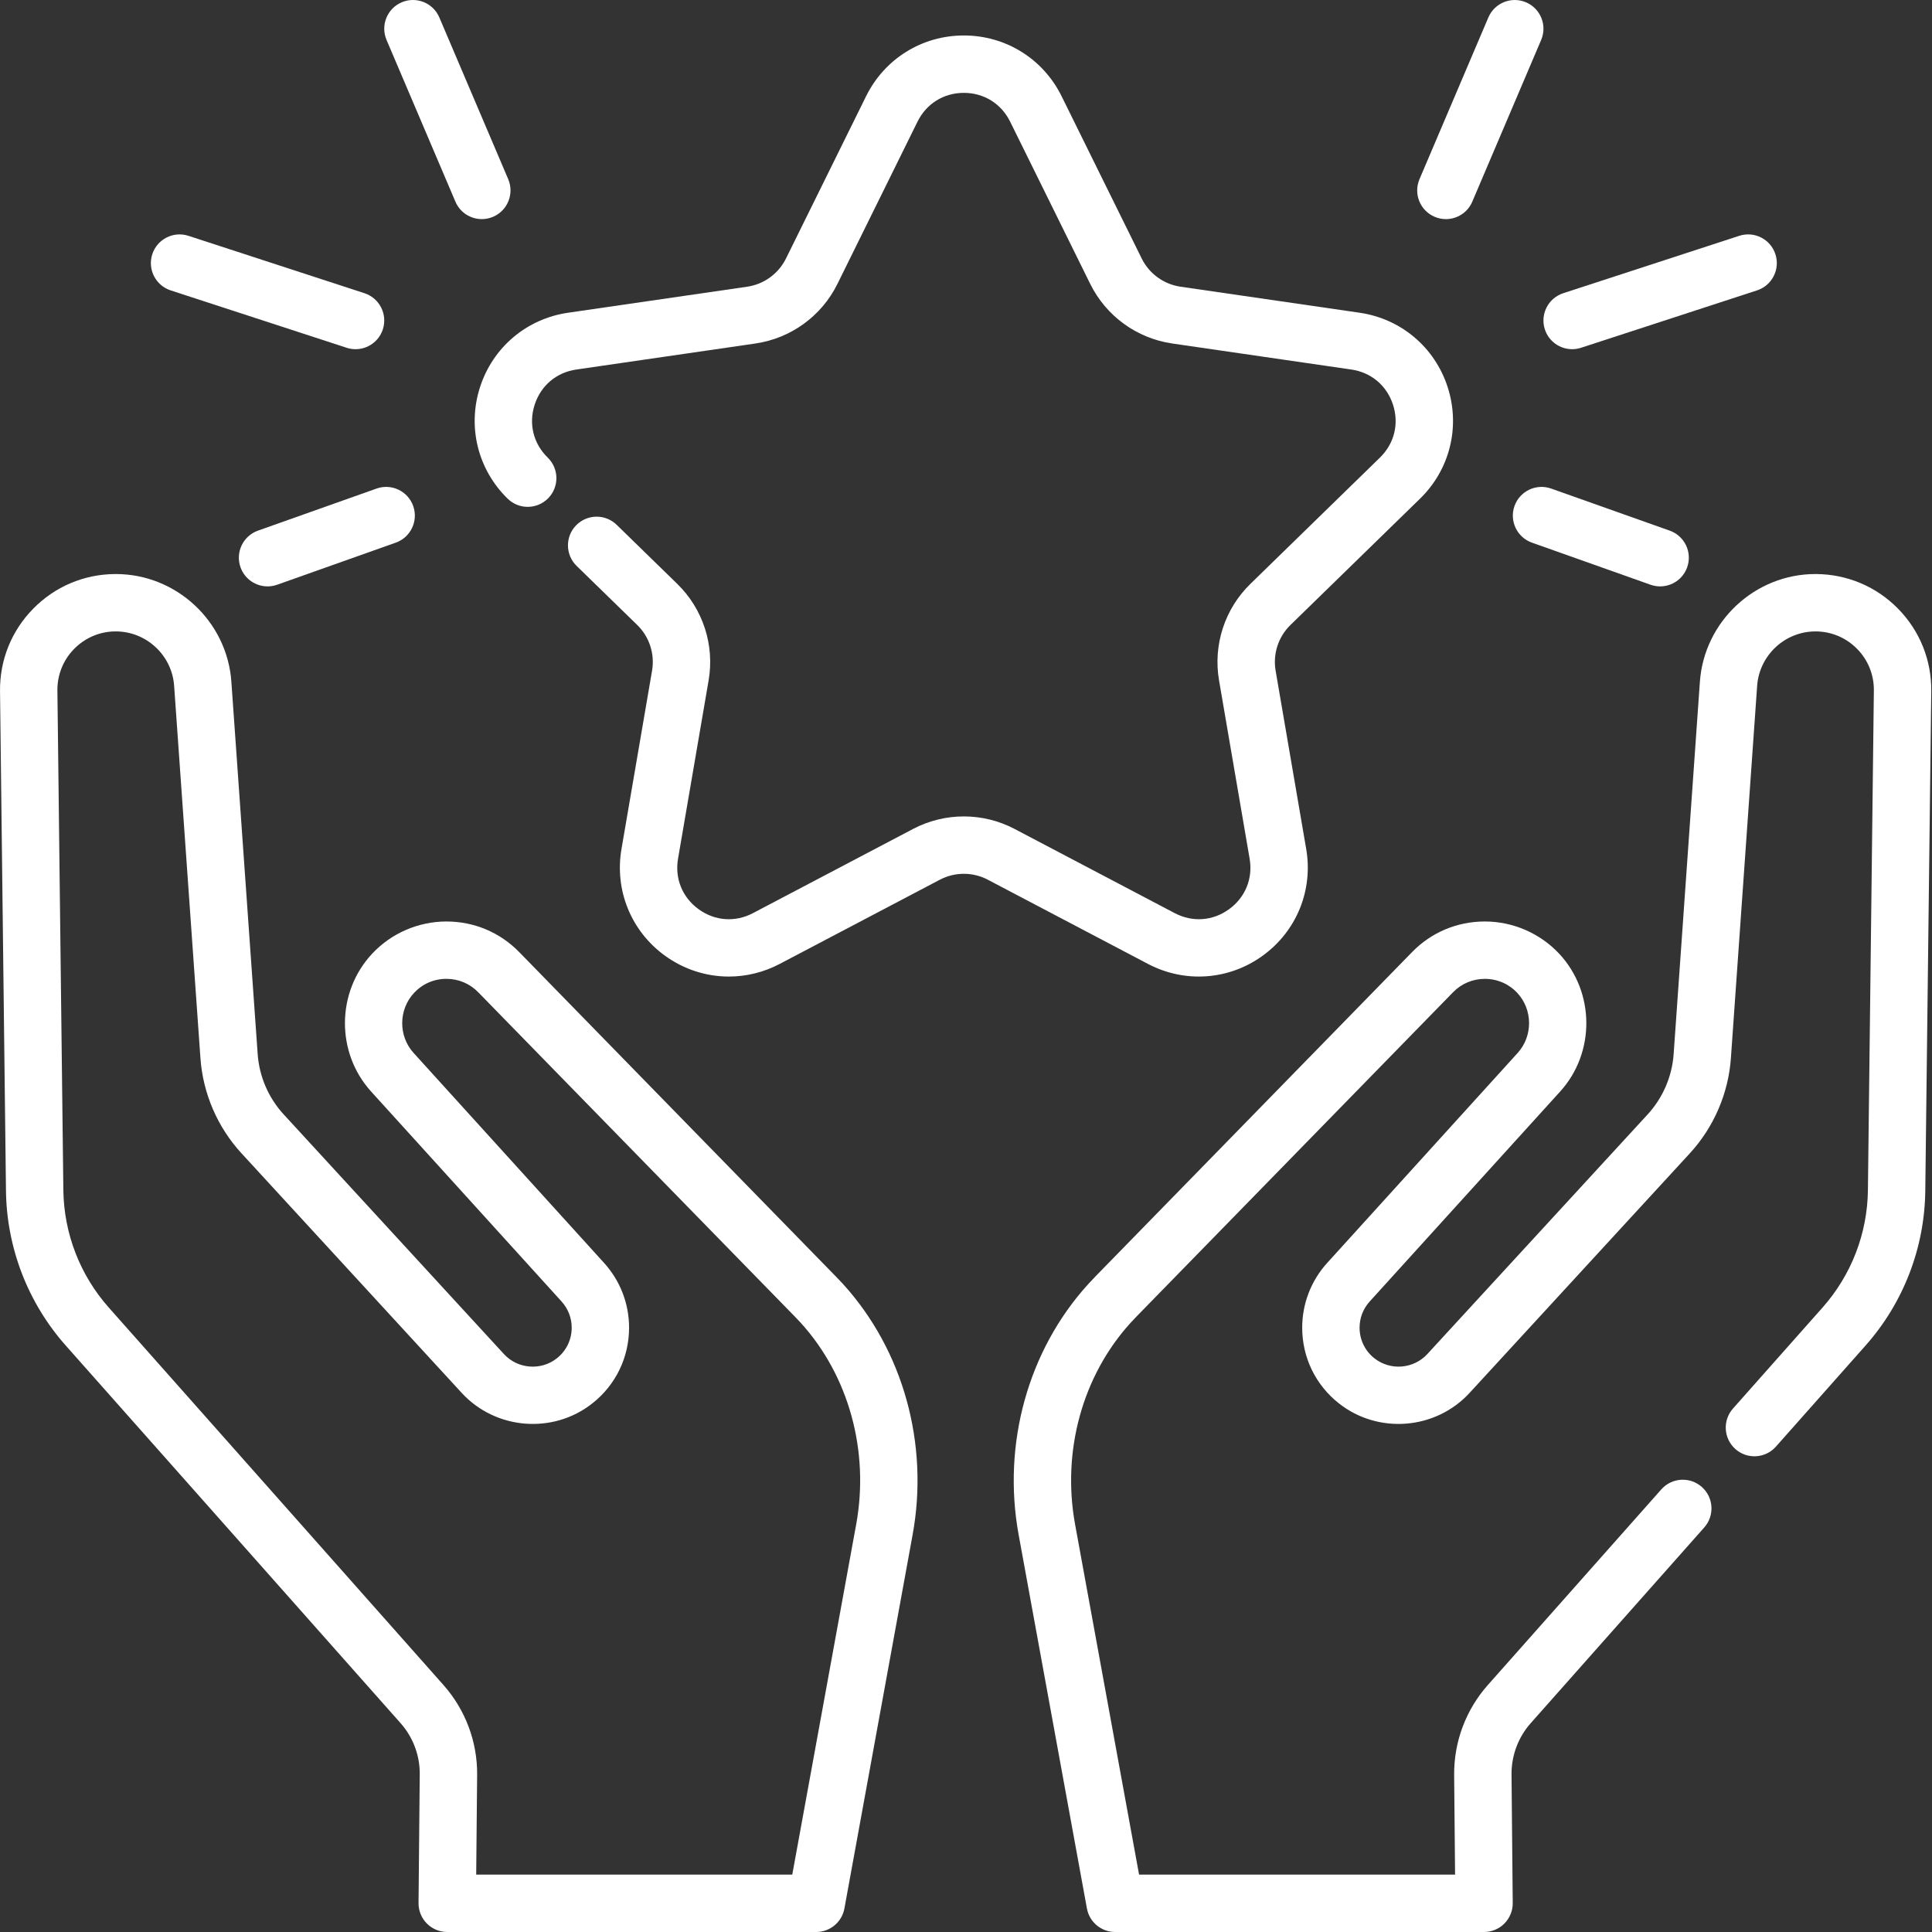 <?xml version="1.0" encoding="utf-8"?>
<!-- Generator: Adobe Illustrator 16.0.0, SVG Export Plug-In . SVG Version: 6.00 Build 0)  -->
<!DOCTYPE svg PUBLIC "-//W3C//DTD SVG 1.1//EN" "http://www.w3.org/Graphics/SVG/1.1/DTD/svg11.dtd">
<svg version="1.1" id="Ebene_1" xmlns="http://www.w3.org/2000/svg" xmlns:xlink="http://www.w3.org/1999/xlink" x="0px" y="0px"
	 width="512px" height="512px" viewBox="0 0 512 512" enable-background="new 0 0 512 512" xml:space="preserve">
<rect x="0" y="0" width="512" height="512" fill="#333333" stroke="none"/>
<path fill="#FFFFFF" d="M223.376,340.238l-0.082-0.086c-0.613-0.656-1.23-1.312-1.863-1.957l-83.828-85.871
	c-5.109-5.238-11.957-8.121-19.293-8.121c-7.438,0-14.609,3.109-19.68,8.527c-9.512,10.168-9.637,26.215-0.285,36.531l50.48,55.648
	c1.727,1.906,2.68,4.371,2.68,6.938c0,3.199-1.438,6.16-3.957,8.137c-4.211,3.312-10.352,2.816-13.984-1.125l-58.402-63.547
	c-4.012-4.367-6.453-10.031-6.875-15.945l-6.973-98.695c-1.121-16.008-14.574-28.547-30.625-28.547h-0.227
	c-8.223,0.062-15.926,3.332-21.68,9.203c-5.762,5.871-8.879,13.637-8.777,21.867l1.578,132.391
	c0.191,15.141,5.824,29.707,15.859,41.016l88.691,100.023c3.332,3.758,5.145,8.582,5.102,13.566l-0.32,34.133
	c-0.02,2.031,0.773,3.984,2.203,5.426c1.426,1.441,3.371,2.25,5.402,2.25h97.777c3.672,0,6.82-2.625,7.48-6.238l18.078-99.062
	c4.387-24.043-2.496-48.855-18.406-66.375C223.427,340.293,223.399,340.266,223.376,340.238z M226.899,403.969l-16.941,92.824
	h-83.762l0.25-26.469c0.07-8.758-3.102-17.207-8.93-23.785L28.817,346.504c-7.613-8.574-11.883-19.621-12.027-31.102l-1.578-132.391
	c-0.051-4.152,1.523-8.074,4.43-11.039c2.902-2.961,6.789-4.609,10.879-4.641h0.168c8.098,0,14.887,6.328,15.457,14.406
	l6.973,98.703c0.664,9.336,4.516,18.27,10.844,25.16l58.41,63.551c8.98,9.754,24.172,10.977,34.566,2.789
	c6.211-4.871,9.773-12.195,9.773-20.094c0-6.352-2.352-12.445-6.625-17.156l-50.477-55.648c-4.078-4.496-4.02-11.492,0.129-15.926
	c2.234-2.391,5.281-3.711,8.57-3.711c3.199,0,6.184,1.254,8.406,3.535l83.844,85.883c0.559,0.57,1.09,1.141,1.625,1.711l0.043,0.047
	C224.954,364.621,230.435,384.574,226.899,403.969z"/>
<path fill="#FFFFFF" d="M503.024,161.328c-5.758-5.875-13.457-9.141-21.742-9.203h-0.168c-16.027,0-29.48,12.535-30.625,28.543
	l-6.957,98.695c-0.418,5.906-2.863,11.574-6.871,15.949l-58.414,63.539c-3.633,3.949-9.781,4.445-14,1.125
	c-2.508-1.969-3.945-4.93-3.945-8.129c0-2.566,0.949-5.031,2.68-6.938l50.484-55.652c9.344-10.309,9.227-26.352-0.285-36.535
	c-5.082-5.414-12.254-8.52-19.684-8.52c-7.336,0-14.188,2.883-19.289,8.117l-83.887,85.93c-0.652,0.684-1.309,1.371-1.949,2.07
	c-15.922,17.516-22.809,42.328-18.426,66.379l18.098,99.062c0.66,3.613,3.809,6.238,7.48,6.238h97.762
	c2.031,0,3.977-0.812,5.402-2.254c1.43-1.441,2.223-3.395,2.203-5.422l-0.32-34.109c-0.031-5.02,1.785-9.844,5.113-13.59
	l45.961-51.832c2.785-3.141,2.5-7.949-0.645-10.734c-3.141-2.785-7.949-2.5-10.734,0.645l-45.957,51.828
	c-5.824,6.555-9,15-8.945,23.805l0.246,26.457h-83.746l-16.957-92.824c-3.539-19.418,1.961-39.387,14.707-53.406
	c0.547-0.598,1.121-1.199,1.645-1.746l83.836-85.879c2.219-2.273,5.203-3.527,8.402-3.527c3.293,0,6.344,1.32,8.582,3.703
	c4.141,4.438,4.195,11.434,0.121,15.926l-50.484,55.652c-4.27,4.711-6.621,10.805-6.621,17.156c0,7.902,3.562,15.227,9.758,20.086
	c10.41,8.195,25.598,6.977,34.586-2.785l58.43-63.555c6.324-6.906,10.172-15.84,10.836-25.156l6.957-98.691
	c0.578-8.086,7.367-14.414,15.453-14.414h0.109c4.152,0.031,8.039,1.68,10.941,4.641c2.906,2.965,4.48,6.883,4.43,11.039
	l-1.578,132.391c-0.133,11.477-4.402,22.523-12.02,31.105l-23.742,26.777c-2.785,3.141-2.496,7.945,0.645,10.734
	c3.141,2.785,7.949,2.496,10.734-0.645l23.742-26.773c10.043-11.316,15.672-25.883,15.844-41.02l1.582-132.387
	C511.899,174.969,508.782,167.199,503.024,161.328z"/>
<path fill="#FFFFFF" d="M334.661,253.246c8.961-6.512,13.367-17.34,11.496-28.262l-8.105-47.25
	c-0.762-4.438,0.711-8.969,3.938-12.113l34.328-33.461c7.934-7.734,10.734-19.082,7.312-29.621
	c-3.426-10.535-12.363-18.07-23.328-19.664l-47.438-6.895c-4.461-0.648-8.312-3.445-10.305-7.484l-21.219-42.988
	c-4.902-9.938-14.832-16.109-25.91-16.109s-21.008,6.172-25.91,16.109l-21.219,42.988c-1.992,4.039-5.848,6.84-10.305,7.488
	l-47.441,6.891c-10.965,1.594-19.902,9.129-23.324,19.664c-3.422,10.539-0.621,21.887,7.312,29.621
	c3.008,2.934,7.82,2.867,10.75-0.137c2.934-3.008,2.871-7.82-0.137-10.754c-3.816-3.719-5.109-8.961-3.461-14.027
	c1.645-5.07,5.773-8.551,11.047-9.316l47.441-6.895c9.41-1.367,17.547-7.273,21.754-15.805l21.215-42.988
	c2.359-4.777,6.949-7.629,12.273-7.629c5.328,0,9.918,2.852,12.273,7.629l21.219,42.988c4.207,8.531,12.344,14.438,21.754,15.805
	l47.441,6.895c5.273,0.766,9.402,4.246,11.047,9.316c1.648,5.066,0.355,10.309-3.461,14.027l-34.328,33.465
	c-6.812,6.637-9.918,16.199-8.309,25.574l8.102,47.25c0.902,5.25-1.133,10.254-5.445,13.387c-4.309,3.129-9.695,3.52-14.414,1.039
	l-42.43-22.309c-8.422-4.422-18.473-4.422-26.895,0l-42.43,22.309c-4.715,2.48-10.105,2.094-14.414-1.039
	c-4.312-3.133-6.348-8.137-5.445-13.387l8.102-47.25c1.609-9.375-1.496-18.938-8.309-25.574l-16.055-15.652
	c-3.008-2.934-7.82-2.867-10.754,0.137c-2.93,3.008-2.867,7.824,0.141,10.754l16.055,15.648c3.227,3.148,4.695,7.676,3.934,12.117
	l-8.102,47.25c-1.875,10.918,2.531,21.75,11.492,28.262c5.066,3.676,10.992,5.547,16.961,5.547c4.59,0,9.207-1.105,13.473-3.348
	l42.434-22.309c3.988-2.098,8.746-2.098,12.734,0l42.434,22.309C314.036,260.602,325.696,259.758,334.661,253.246z"/>
<path fill="#FFFFFF" d="M380.196,57.457c0.973,0.414,1.984,0.613,2.977,0.613c2.957,0,5.77-1.734,7-4.629l18.25-42.852
	c1.645-3.867-0.152-8.332-4.016-9.977c-3.867-1.645-8.332,0.152-9.977,4.016l-18.25,42.855
	C374.536,51.348,376.333,55.812,380.196,57.457z"/>
<path fill="#FFFFFF" d="M409.403,87.293c1.047,3.207,4.027,5.246,7.23,5.246c0.781,0,1.574-0.121,2.355-0.375l46.641-15.207
	c3.992-1.305,6.172-5.598,4.871-9.59s-5.594-6.176-9.586-4.871l-46.637,15.207C410.282,79.008,408.103,83.297,409.403,87.293z"/>
<path fill="#FFFFFF" d="M411.067,129.473c-3.957-1.402-8.305,0.668-9.711,4.625c-1.402,3.957,0.664,8.305,4.625,9.711l31.43,11.152
	c0.84,0.297,1.699,0.438,2.543,0.438c3.129,0,6.059-1.945,7.164-5.062c1.406-3.957-0.664-8.305-4.625-9.711L411.067,129.473z"/>
<path fill="#FFFFFF" d="M120.688,53.441c1.23,2.895,4.043,4.625,6.996,4.625c0.996,0,2.004-0.195,2.977-0.609
	c3.867-1.645,5.664-6.109,4.02-9.977l-18.25-42.852c-1.645-3.863-6.109-5.664-9.977-4.02c-3.863,1.648-5.66,6.113-4.016,9.977
	L120.688,53.441z"/>
<path fill="#FFFFFF" d="M45.231,76.957l46.637,15.207c0.781,0.254,1.578,0.375,2.359,0.375c3.203,0,6.18-2.039,7.227-5.246
	c1.305-3.996-0.879-8.285-4.871-9.59L49.946,62.496c-3.996-1.301-8.285,0.879-9.586,4.871
	C39.056,71.363,41.239,75.652,45.231,76.957z"/>
<path fill="#FFFFFF" d="M99.794,129.473l-31.43,11.152c-3.957,1.406-6.027,5.754-4.625,9.711c1.105,3.117,4.039,5.062,7.168,5.062
	c0.844,0,1.699-0.141,2.543-0.438l31.43-11.152c3.957-1.406,6.027-5.754,4.621-9.711C108.099,130.141,103.751,128.07,99.794,129.473
	z"/>
</svg>
